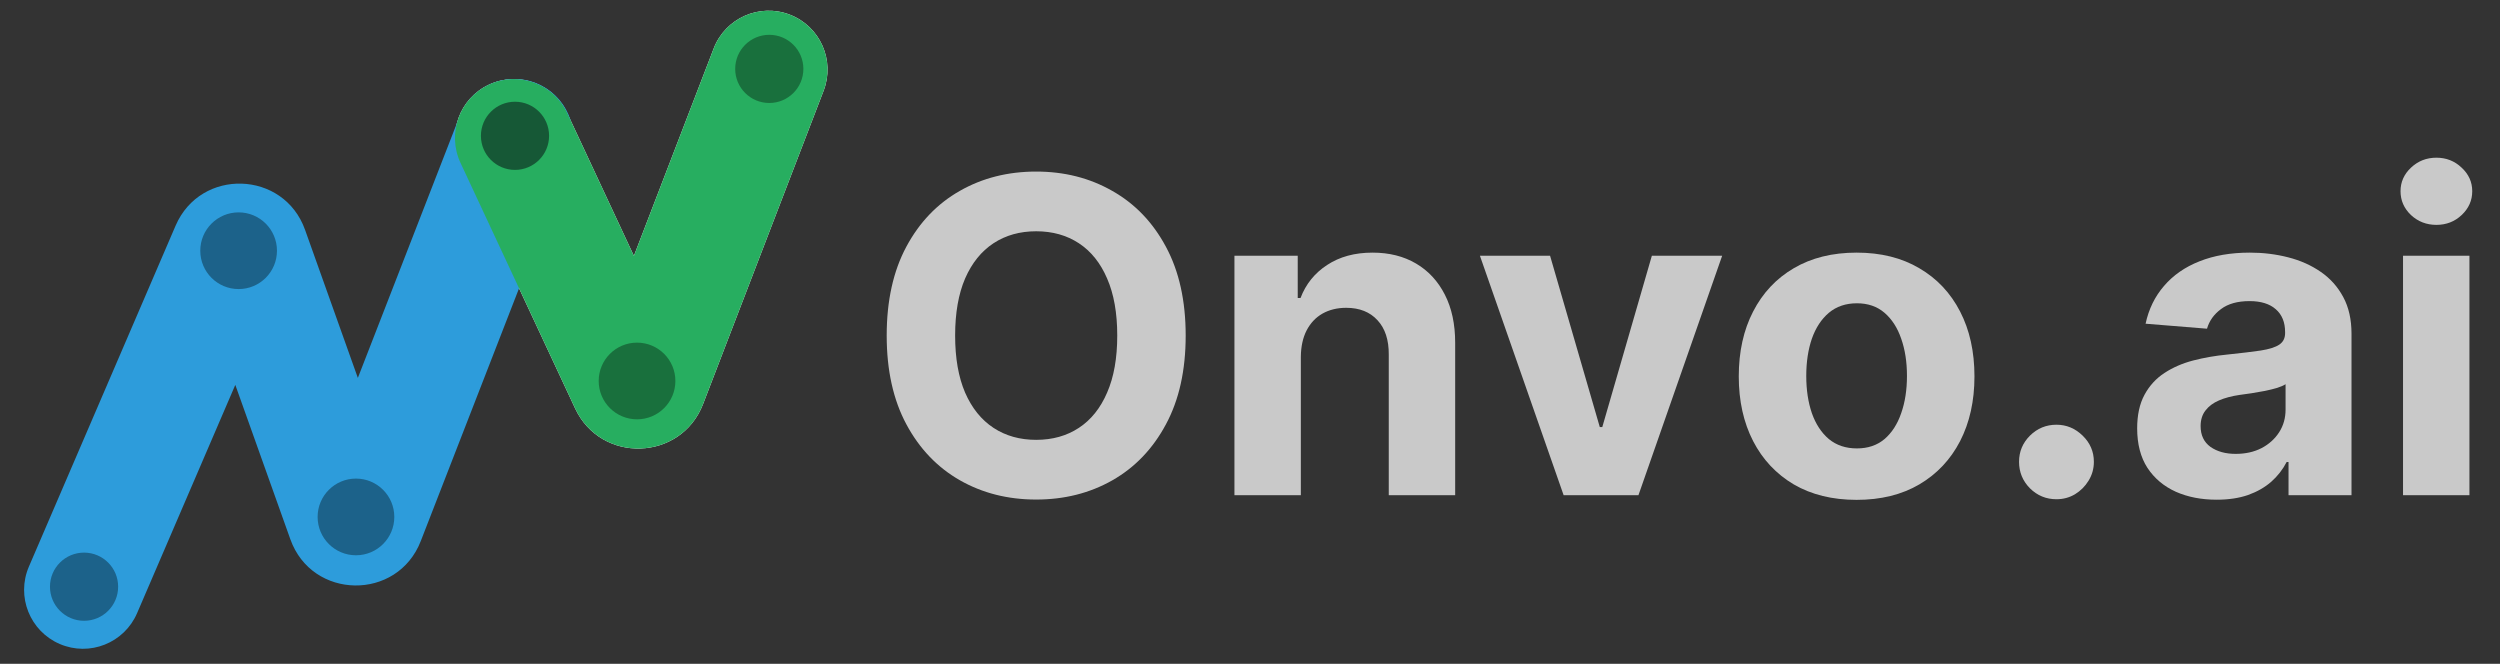<svg width="934" height="248" viewBox="0 0 934 248" fill="none" xmlns="http://www.w3.org/2000/svg">
<rect x="0" y="0" width="934" height="248" fill="#333333" stroke="none"/>
<path d="M897.772 185V95.545H922.581V185H897.772ZM910.235 84.014C906.546 84.014 903.382 82.791 900.742 80.345C898.14 77.86 896.84 74.89 896.84 71.435C896.84 68.018 898.14 65.087 900.742 62.641C903.382 60.156 906.546 58.913 910.235 58.913C913.923 58.913 917.068 60.156 919.669 62.641C922.31 65.087 923.63 68.018 923.63 71.435C923.63 74.89 922.31 77.86 919.669 80.345C917.068 82.791 913.923 84.014 910.235 84.014Z" fill="#C9C9C9"/>
<path d="M828.147 186.689C822.44 186.689 817.354 185.699 812.889 183.719C808.424 181.7 804.891 178.73 802.29 174.808C799.727 170.848 798.446 165.917 798.446 160.016C798.446 155.046 799.358 150.872 801.183 147.494C803.008 144.116 805.493 141.399 808.638 139.341C811.782 137.283 815.354 135.73 819.353 134.682C823.391 133.633 827.623 132.896 832.049 132.469C837.252 131.925 841.445 131.42 844.629 130.954C847.813 130.45 850.123 129.712 851.559 128.741C852.996 127.771 853.714 126.334 853.714 124.432V124.082C853.714 120.394 852.549 117.54 850.22 115.521C847.929 113.502 844.668 112.493 840.436 112.493C835.971 112.493 832.418 113.483 829.778 115.463C827.138 117.404 825.391 119.85 824.537 122.801L801.591 120.937C802.755 115.502 805.046 110.804 808.463 106.844C811.879 102.845 816.286 99.777 821.683 97.642C827.119 95.468 833.408 94.381 840.552 94.381C845.522 94.381 850.278 94.963 854.821 96.128C859.402 97.293 863.46 99.098 866.993 101.544C870.565 103.99 873.379 107.135 875.437 110.979C877.495 114.784 878.524 119.346 878.524 124.665V185H854.995V172.595H854.297C852.86 175.391 850.938 177.856 848.531 179.991C846.124 182.088 843.231 183.738 839.853 184.942C836.476 186.106 832.574 186.689 828.147 186.689ZM835.253 169.567C838.902 169.567 842.125 168.848 844.92 167.412C847.716 165.936 849.909 163.956 851.501 161.472C853.093 158.987 853.889 156.172 853.889 153.027V143.534C853.112 144.039 852.045 144.505 850.686 144.932C849.366 145.32 847.871 145.689 846.201 146.038C844.532 146.349 842.862 146.64 841.193 146.912C839.523 147.145 838.009 147.358 836.65 147.552C833.738 147.98 831.195 148.659 829.021 149.591C826.847 150.523 825.158 151.784 823.954 153.376C822.751 154.929 822.149 156.871 822.149 159.2C822.149 162.578 823.372 165.16 825.818 166.946C828.303 168.693 831.448 169.567 835.253 169.567Z" fill="#C9C9C9"/>
<path d="M768.293 186.514C764.449 186.514 761.149 185.155 758.392 182.438C755.674 179.681 754.315 176.381 754.315 172.537C754.315 168.732 755.674 165.471 758.392 162.753C761.149 160.035 764.449 158.676 768.293 158.676C772.02 158.676 775.281 160.035 778.077 162.753C780.872 165.471 782.27 168.732 782.27 172.537C782.27 175.099 781.61 177.448 780.29 179.584C779.009 181.68 777.32 183.369 775.223 184.651C773.127 185.893 770.816 186.514 768.293 186.514Z" fill="#C9C9C9"/>
<path d="M693.631 186.747C684.585 186.747 676.761 184.825 670.161 180.981C663.599 177.099 658.532 171.702 654.961 164.791C651.389 157.841 649.603 149.785 649.603 140.622C649.603 131.382 651.389 123.306 654.961 116.395C658.532 109.445 663.599 104.048 670.161 100.204C676.761 96.322 684.585 94.381 693.631 94.381C702.677 94.381 710.481 96.322 717.043 100.204C723.643 104.048 728.729 109.445 732.301 116.395C735.873 123.306 737.659 131.382 737.659 140.622C737.659 149.785 735.873 157.841 732.301 164.791C728.729 171.702 723.643 177.099 717.043 180.981C710.481 184.825 702.677 186.747 693.631 186.747ZM693.747 167.528C697.863 167.528 701.299 166.364 704.056 164.034C706.812 161.666 708.889 158.443 710.287 154.366C711.724 150.29 712.442 145.65 712.442 140.447C712.442 135.245 711.724 130.605 710.287 126.528C708.889 122.452 706.812 119.229 704.056 116.861C701.299 114.492 697.863 113.308 693.747 113.308C689.593 113.308 686.099 114.492 683.264 116.861C680.469 119.229 678.353 122.452 676.916 126.528C675.519 130.605 674.82 135.245 674.82 140.447C674.82 145.65 675.519 150.29 676.916 154.366C678.353 158.443 680.469 161.666 683.264 164.034C686.099 166.364 689.593 167.528 693.747 167.528Z" fill="#C9C9C9"/>
<path d="M643.4 95.545L612.126 185H584.171L552.897 95.545H579.105L597.683 159.55H598.615L617.134 95.545H643.4Z" fill="#C9C9C9"/>
<path d="M485.995 133.284V185H461.186V95.545H484.831V111.328H485.879C487.859 106.125 491.179 102.01 495.838 98.981C500.497 95.914 506.146 94.381 512.785 94.381C518.997 94.381 524.414 95.74 529.034 98.457C533.654 101.175 537.245 105.058 539.808 110.105C542.37 115.114 543.652 121.093 543.652 128.043V185H518.842V132.469C518.881 126.994 517.483 122.723 514.649 119.656C511.815 116.55 507.913 114.997 502.943 114.997C499.604 114.997 496.653 115.715 494.091 117.152C491.567 118.588 489.587 120.685 488.15 123.442C486.753 126.159 486.034 129.44 485.995 133.284Z" fill="#C9C9C9"/>
<path d="M442.972 125.364C442.972 138.37 440.506 149.436 435.575 158.56C430.683 167.684 424.005 174.653 415.541 179.467C407.116 184.243 397.643 186.631 387.121 186.631C376.521 186.631 367.009 184.223 358.584 179.409C350.159 174.595 343.5 167.625 338.608 158.501C333.716 149.377 331.27 138.331 331.27 125.364C331.27 112.357 333.716 101.292 338.608 92.168C343.5 83.043 350.159 76.094 358.584 71.318C367.009 66.504 376.521 64.097 387.121 64.097C397.643 64.097 407.116 66.504 415.541 71.318C424.005 76.094 430.683 83.043 435.575 92.168C440.506 101.292 442.972 112.357 442.972 125.364ZM417.405 125.364C417.405 116.938 416.143 109.833 413.619 104.048C411.135 98.263 407.621 93.876 403.078 90.886C398.536 87.897 393.217 86.402 387.121 86.402C381.025 86.402 375.706 87.897 371.163 90.886C366.621 93.876 363.088 98.263 360.564 104.048C358.079 109.833 356.837 116.938 356.837 125.364C356.837 133.789 358.079 140.894 360.564 146.679C363.088 152.464 366.621 156.851 371.163 159.841C375.706 162.83 381.025 164.325 387.121 164.325C393.217 164.325 398.536 162.83 403.078 159.841C407.621 156.851 411.135 152.464 413.619 146.679C416.143 140.894 417.405 133.789 417.405 125.364Z" fill="#C9C9C9"/>
<path fill-rule="evenodd" clip-rule="evenodd" d="M295.068 5.473C306.408 9.836 312.064 22.565 307.702 33.905L262.686 150.916C254.452 172.318 224.559 173.357 214.86 152.578L172.047 60.86C166.908 49.85 171.667 36.759 182.677 31.619C193.687 26.48 206.778 31.239 211.918 42.249L236.822 95.602L266.636 18.107C270.999 6.767 283.728 1.11 295.068 5.473Z" fill="white"/>
<path fill-rule="evenodd" clip-rule="evenodd" d="M200.142 31.001C211.466 35.405 217.077 48.154 212.673 59.479L157.195 202.157C148.469 224.598 116.558 224.146 108.472 201.466L87.909 143.792L51.215 229.078C46.412 240.239 33.472 245.394 22.311 240.592C11.15 235.79 5.995 222.85 10.797 211.689L65.597 84.322C74.934 62.62 106.036 63.613 113.97 85.866L133.693 141.186L171.665 43.533C176.068 32.209 188.818 26.598 200.142 31.001Z" fill="#2D9CDB"/>
<g style="mix-blend-mode:darken">
<path fill-rule="evenodd" clip-rule="evenodd" d="M295.068 5.473C306.408 9.836 312.064 22.565 307.702 33.905L262.686 150.916C254.452 172.318 224.559 173.357 214.86 152.578L172.047 60.86C166.908 49.85 171.667 36.759 182.677 31.619C193.687 26.48 206.778 31.239 211.918 42.249L236.822 95.602L266.636 18.107C270.999 6.767 283.728 1.11 295.068 5.473Z" fill="#27AE60"/>
</g>
<circle cx="31.404" cy="219.19" r="12.735" fill="#1C628A"/>
<circle cx="89.15" cy="93.67" r="14.326" fill="#1C628A"/>
<circle cx="132.988" cy="193.126" r="14.326" fill="#1C628A"/>
<circle cx="192.404" cy="50.741" r="12.735" fill="#165836"/>
<circle cx="237.995" cy="142.333" r="14.326" fill="#19703D"/>
<circle cx="287.404" cy="25.741" r="12.735" fill="#19703D"/>
</svg>
